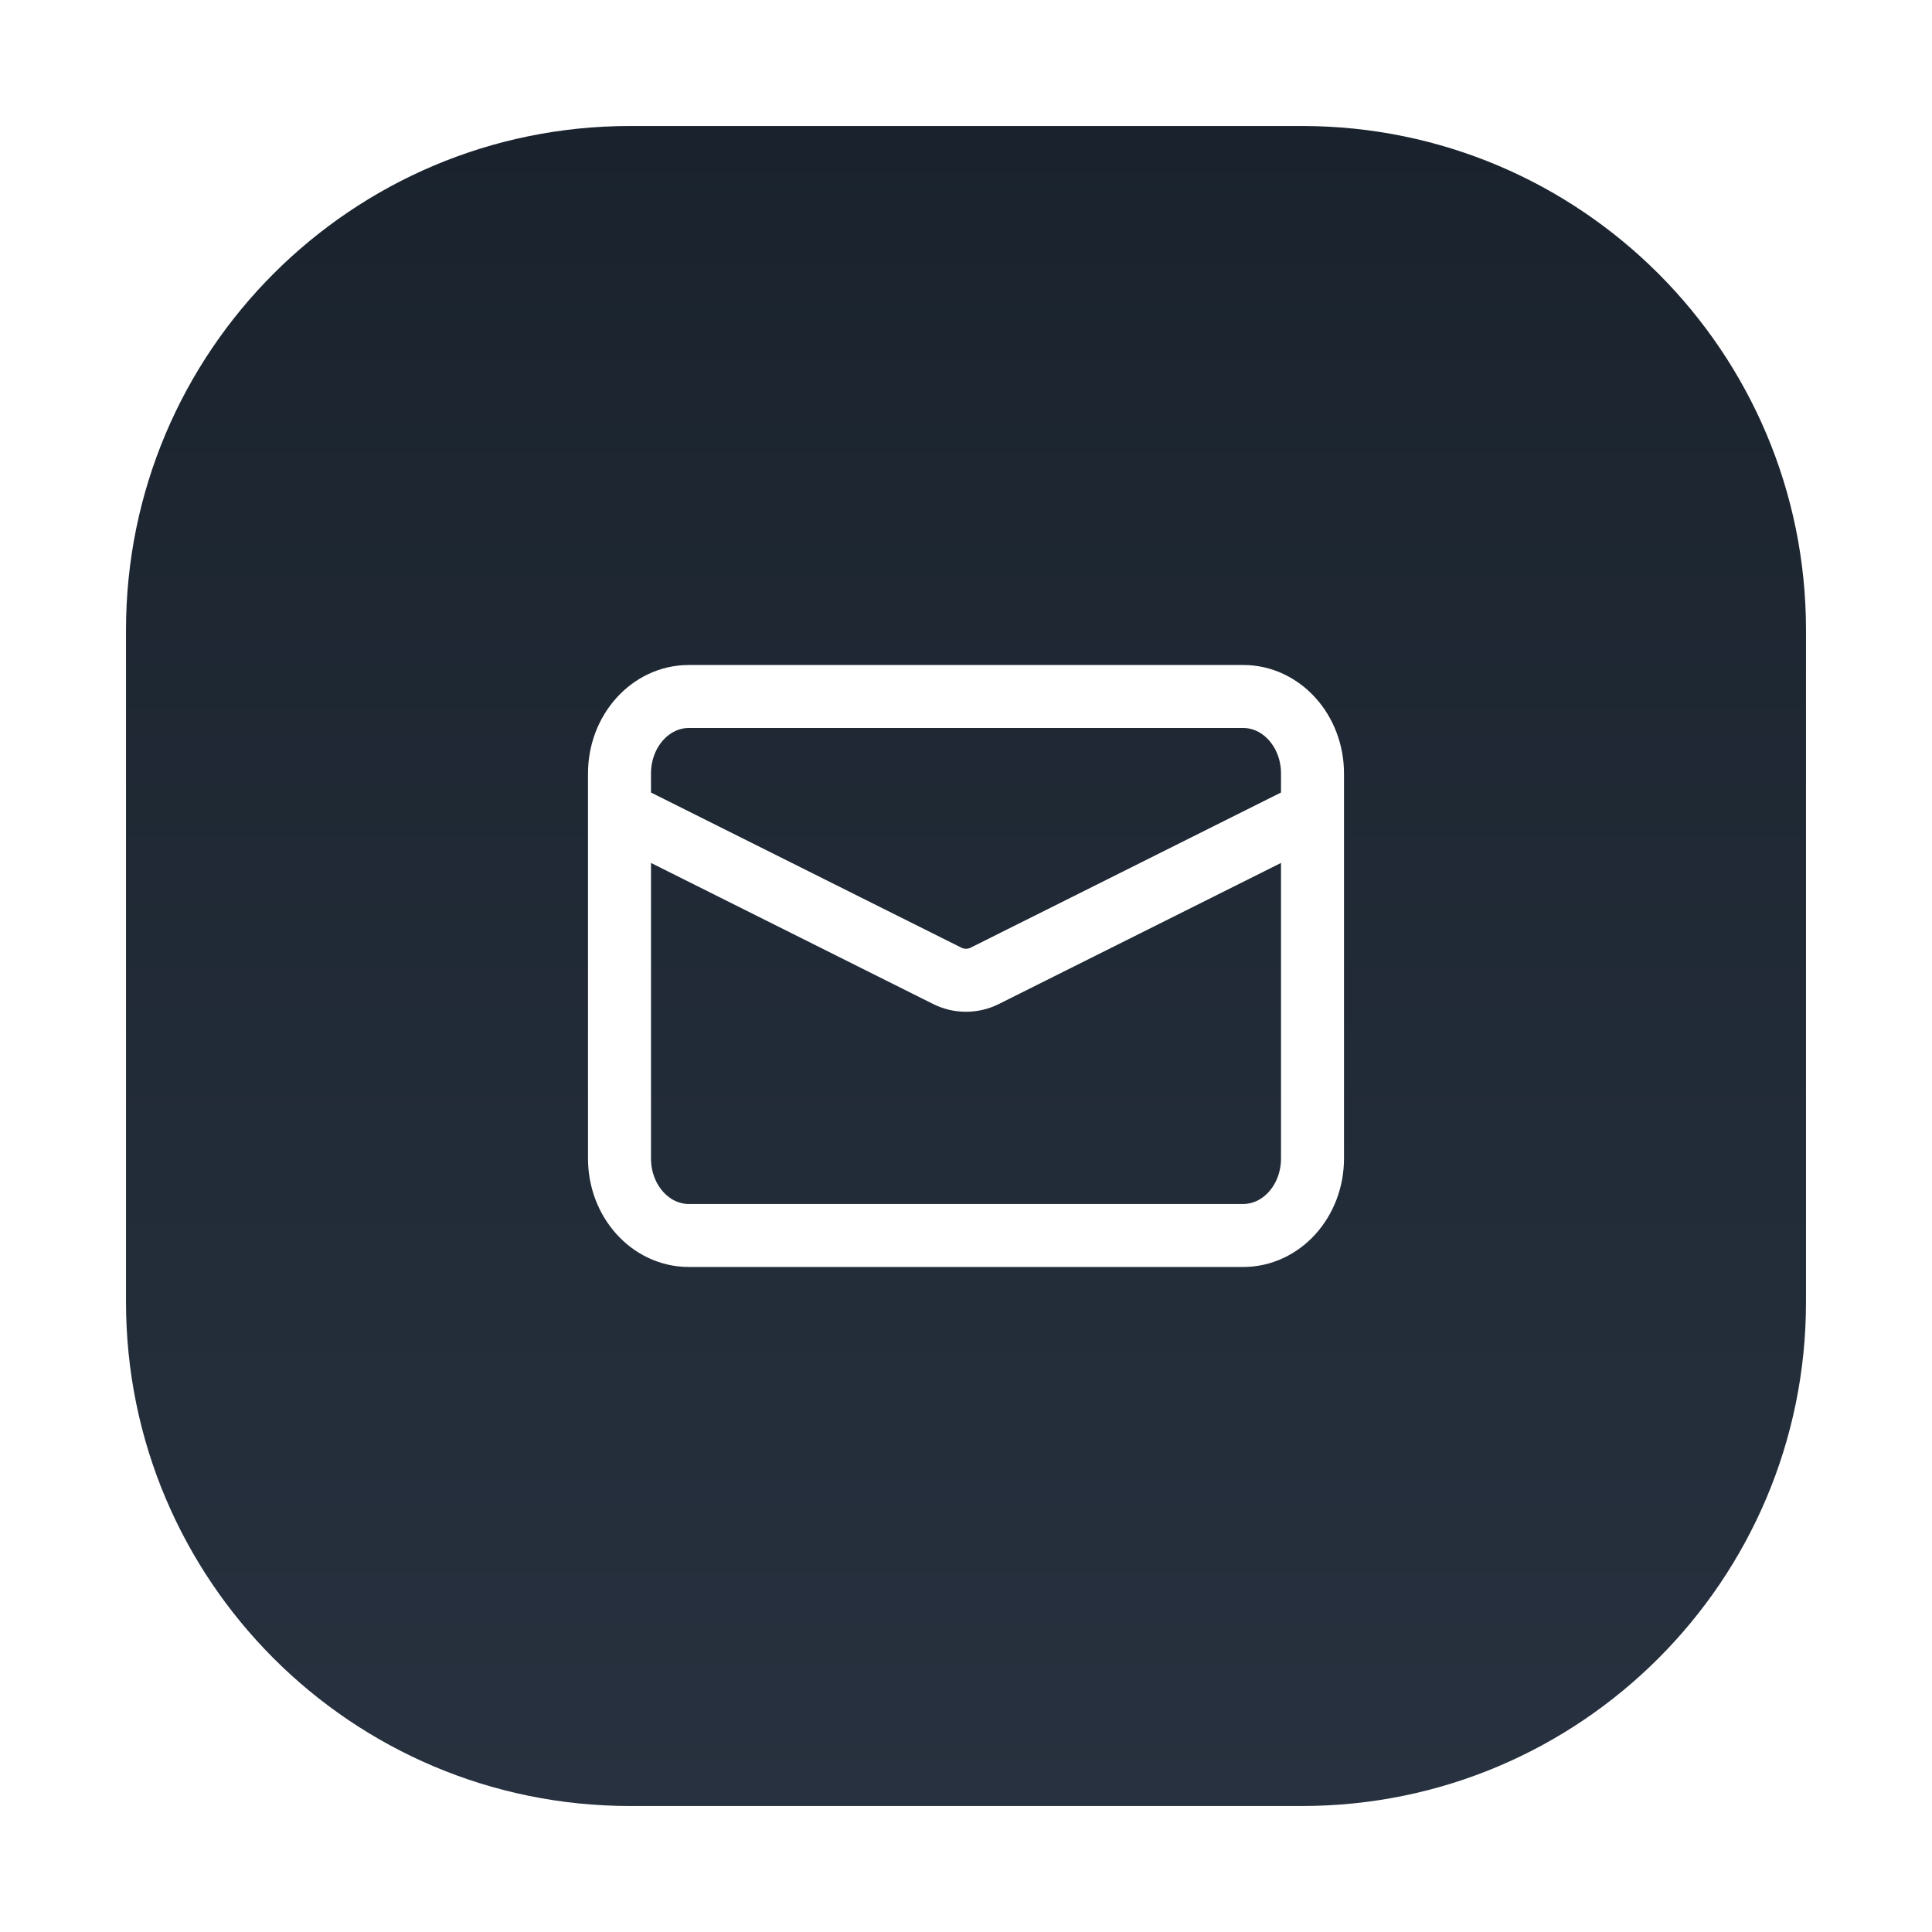 <svg width="46" height="46" viewBox="0 0 46 46" fill="none" xmlns="http://www.w3.org/2000/svg">
<g filter="url(#filter0_dd_35_3064)">
<path d="M3 15C3 8.373 8.373 3 15 3H31C37.627 3 43 8.373 43 15V31C43 37.627 37.627 43 31 43H15C8.373 43 3 37.627 3 31V15Z" fill="url(#paint0_linear_35_3064)"/>
<path d="M14.75 19.333L22.553 23.234C22.834 23.375 23.166 23.375 23.447 23.234L31.25 19.333M14.75 18.416V27.583C14.75 28.596 15.489 29.416 16.4 29.416H29.6C30.511 29.416 31.25 28.596 31.25 27.583V18.416C31.25 17.404 30.511 16.583 29.6 16.583H16.4C15.489 16.583 14.75 17.404 14.75 18.416Z" stroke="white" stroke-width="1.5" stroke-linecap="round"/>
</g>
<defs>
<filter id="filter0_dd_35_3064" x="0" y="0" width="46" height="46" filterUnits="userSpaceOnUse" color-interpolation-filters="sRGB">
<feFlood flood-opacity="0" result="BackgroundImageFix"/>
<feColorMatrix in="SourceAlpha" type="matrix" values="0 0 0 0 0 0 0 0 0 0 0 0 0 0 0 0 0 0 127 0" result="hardAlpha"/>
<feMorphology radius="3" operator="dilate" in="SourceAlpha" result="effect1_dropShadow_35_3064"/>
<feOffset/>
<feComposite in2="hardAlpha" operator="out"/>
<feColorMatrix type="matrix" values="0 0 0 0 0.204 0 0 0 0 0.251 0 0 0 0 0.318 0 0 0 1 0"/>
<feBlend mode="normal" in2="BackgroundImageFix" result="effect1_dropShadow_35_3064"/>
<feColorMatrix in="SourceAlpha" type="matrix" values="0 0 0 0 0 0 0 0 0 0 0 0 0 0 0 0 0 0 127 0" result="hardAlpha"/>
<feMorphology radius="2" operator="dilate" in="SourceAlpha" result="effect2_dropShadow_35_3064"/>
<feOffset/>
<feComposite in2="hardAlpha" operator="out"/>
<feColorMatrix type="matrix" values="0 0 0 0 0.078 0 0 0 0 0.11 0 0 0 0 0.145 0 0 0 1 0"/>
<feBlend mode="normal" in2="effect1_dropShadow_35_3064" result="effect2_dropShadow_35_3064"/>
<feBlend mode="normal" in="SourceGraphic" in2="effect2_dropShadow_35_3064" result="shape"/>
</filter>
<linearGradient id="paint0_linear_35_3064" x1="23" y1="3" x2="23" y2="43" gradientUnits="userSpaceOnUse">
<stop stop-color="#1A232D"/>
<stop offset="1" stop-color="#27313F"/>
</linearGradient>
</defs>
</svg>
